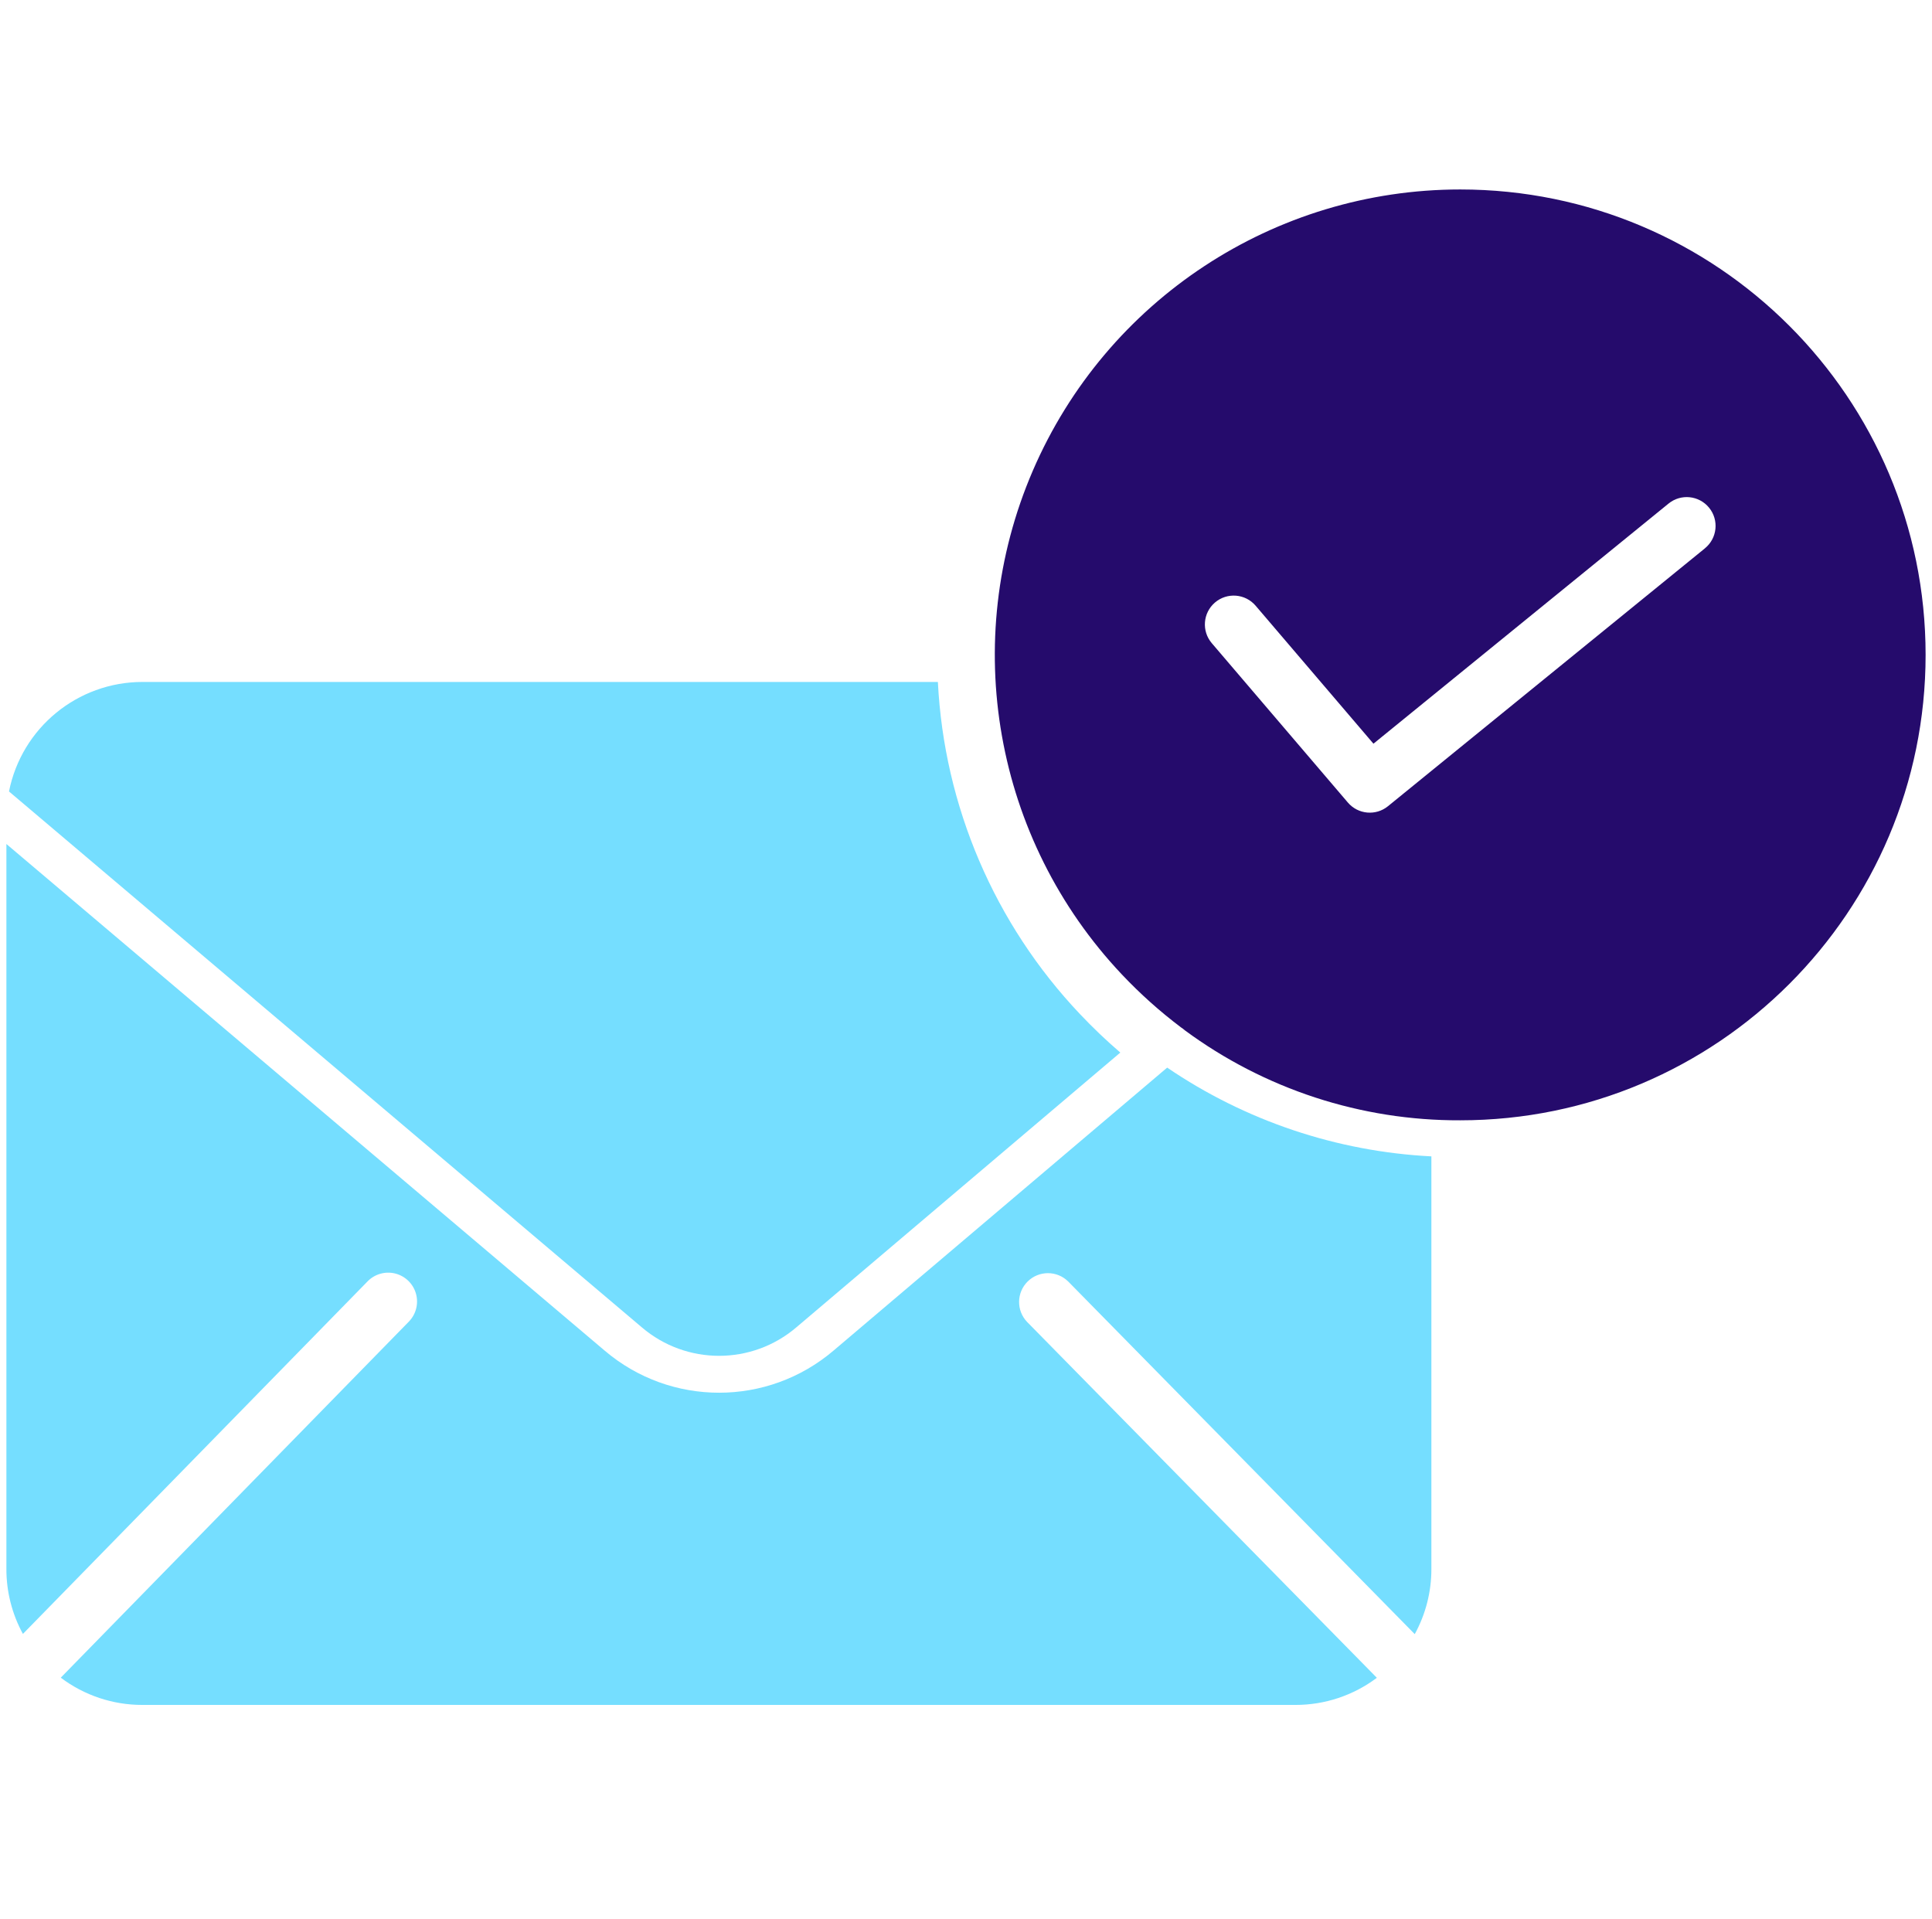 <svg xmlns="http://www.w3.org/2000/svg" width="151" height="150" viewBox="0 0 151 150" fill="none"><g clip-path="url(#clip0_911_9347)"><path d="M65.154 105.545C60 109.94 52.416 109.944 47.258 105.552L0.5 65.96V122.621C0.497 124.393 0.941 126.138 1.791 127.693L28.71 100.161C29.27 99.572 30.104 99.331 30.891 99.528C31.679 99.727 32.299 100.333 32.514 101.116C32.73 101.898 32.508 102.737 31.932 103.31L4.749 131.113C6.586 132.498 8.823 133.246 11.122 133.243H101.251C103.545 133.246 105.776 132.502 107.611 131.123L80.278 103.314C79.423 102.424 79.443 101.012 80.323 100.147C81.204 99.28 82.617 99.285 83.492 100.156L110.573 127.71C111.428 126.151 111.876 124.4 111.873 122.621V90.372C104.484 89.996 97.341 87.597 91.224 83.436L65.154 105.545Z" fill="#75DEFF"></path><path d="M62.239 103.735L87.561 82.26C86.459 81.313 85.407 80.31 84.409 79.254C77.728 72.204 73.788 62.997 73.302 53.296H11.122C6.053 53.303 1.694 56.884 0.703 61.854L50.17 103.74C53.649 106.702 58.764 106.7 62.239 103.735Z" fill="#75DEFF"></path><path d="M114.127 14.807C99.603 14.807 86.471 23.446 80.722 36.785C74.975 50.122 77.712 65.601 87.686 76.159C89.106 77.663 90.651 79.046 92.303 80.292C92.41 80.36 92.51 80.436 92.603 80.52C98.835 85.119 106.383 87.585 114.127 87.554C134.215 87.554 150.5 71.268 150.5 51.18C150.5 31.092 134.215 14.807 114.127 14.807ZM133.253 42.853L108.481 63.006C107.532 63.778 106.141 63.651 105.347 62.721L94.709 50.264C93.902 49.318 94.014 47.895 94.96 47.087C95.906 46.279 97.329 46.391 98.137 47.338L107.345 58.121L130.409 39.355C131.374 38.569 132.793 38.715 133.579 39.68C134.365 40.646 134.219 42.064 133.253 42.85V42.853Z" fill="#250B6C"></path></g><defs><clipPath id="clip0_911_9347"><rect width="150" height="150" fill="white" transform="translate(0.5)"></rect></clipPath></defs></svg>